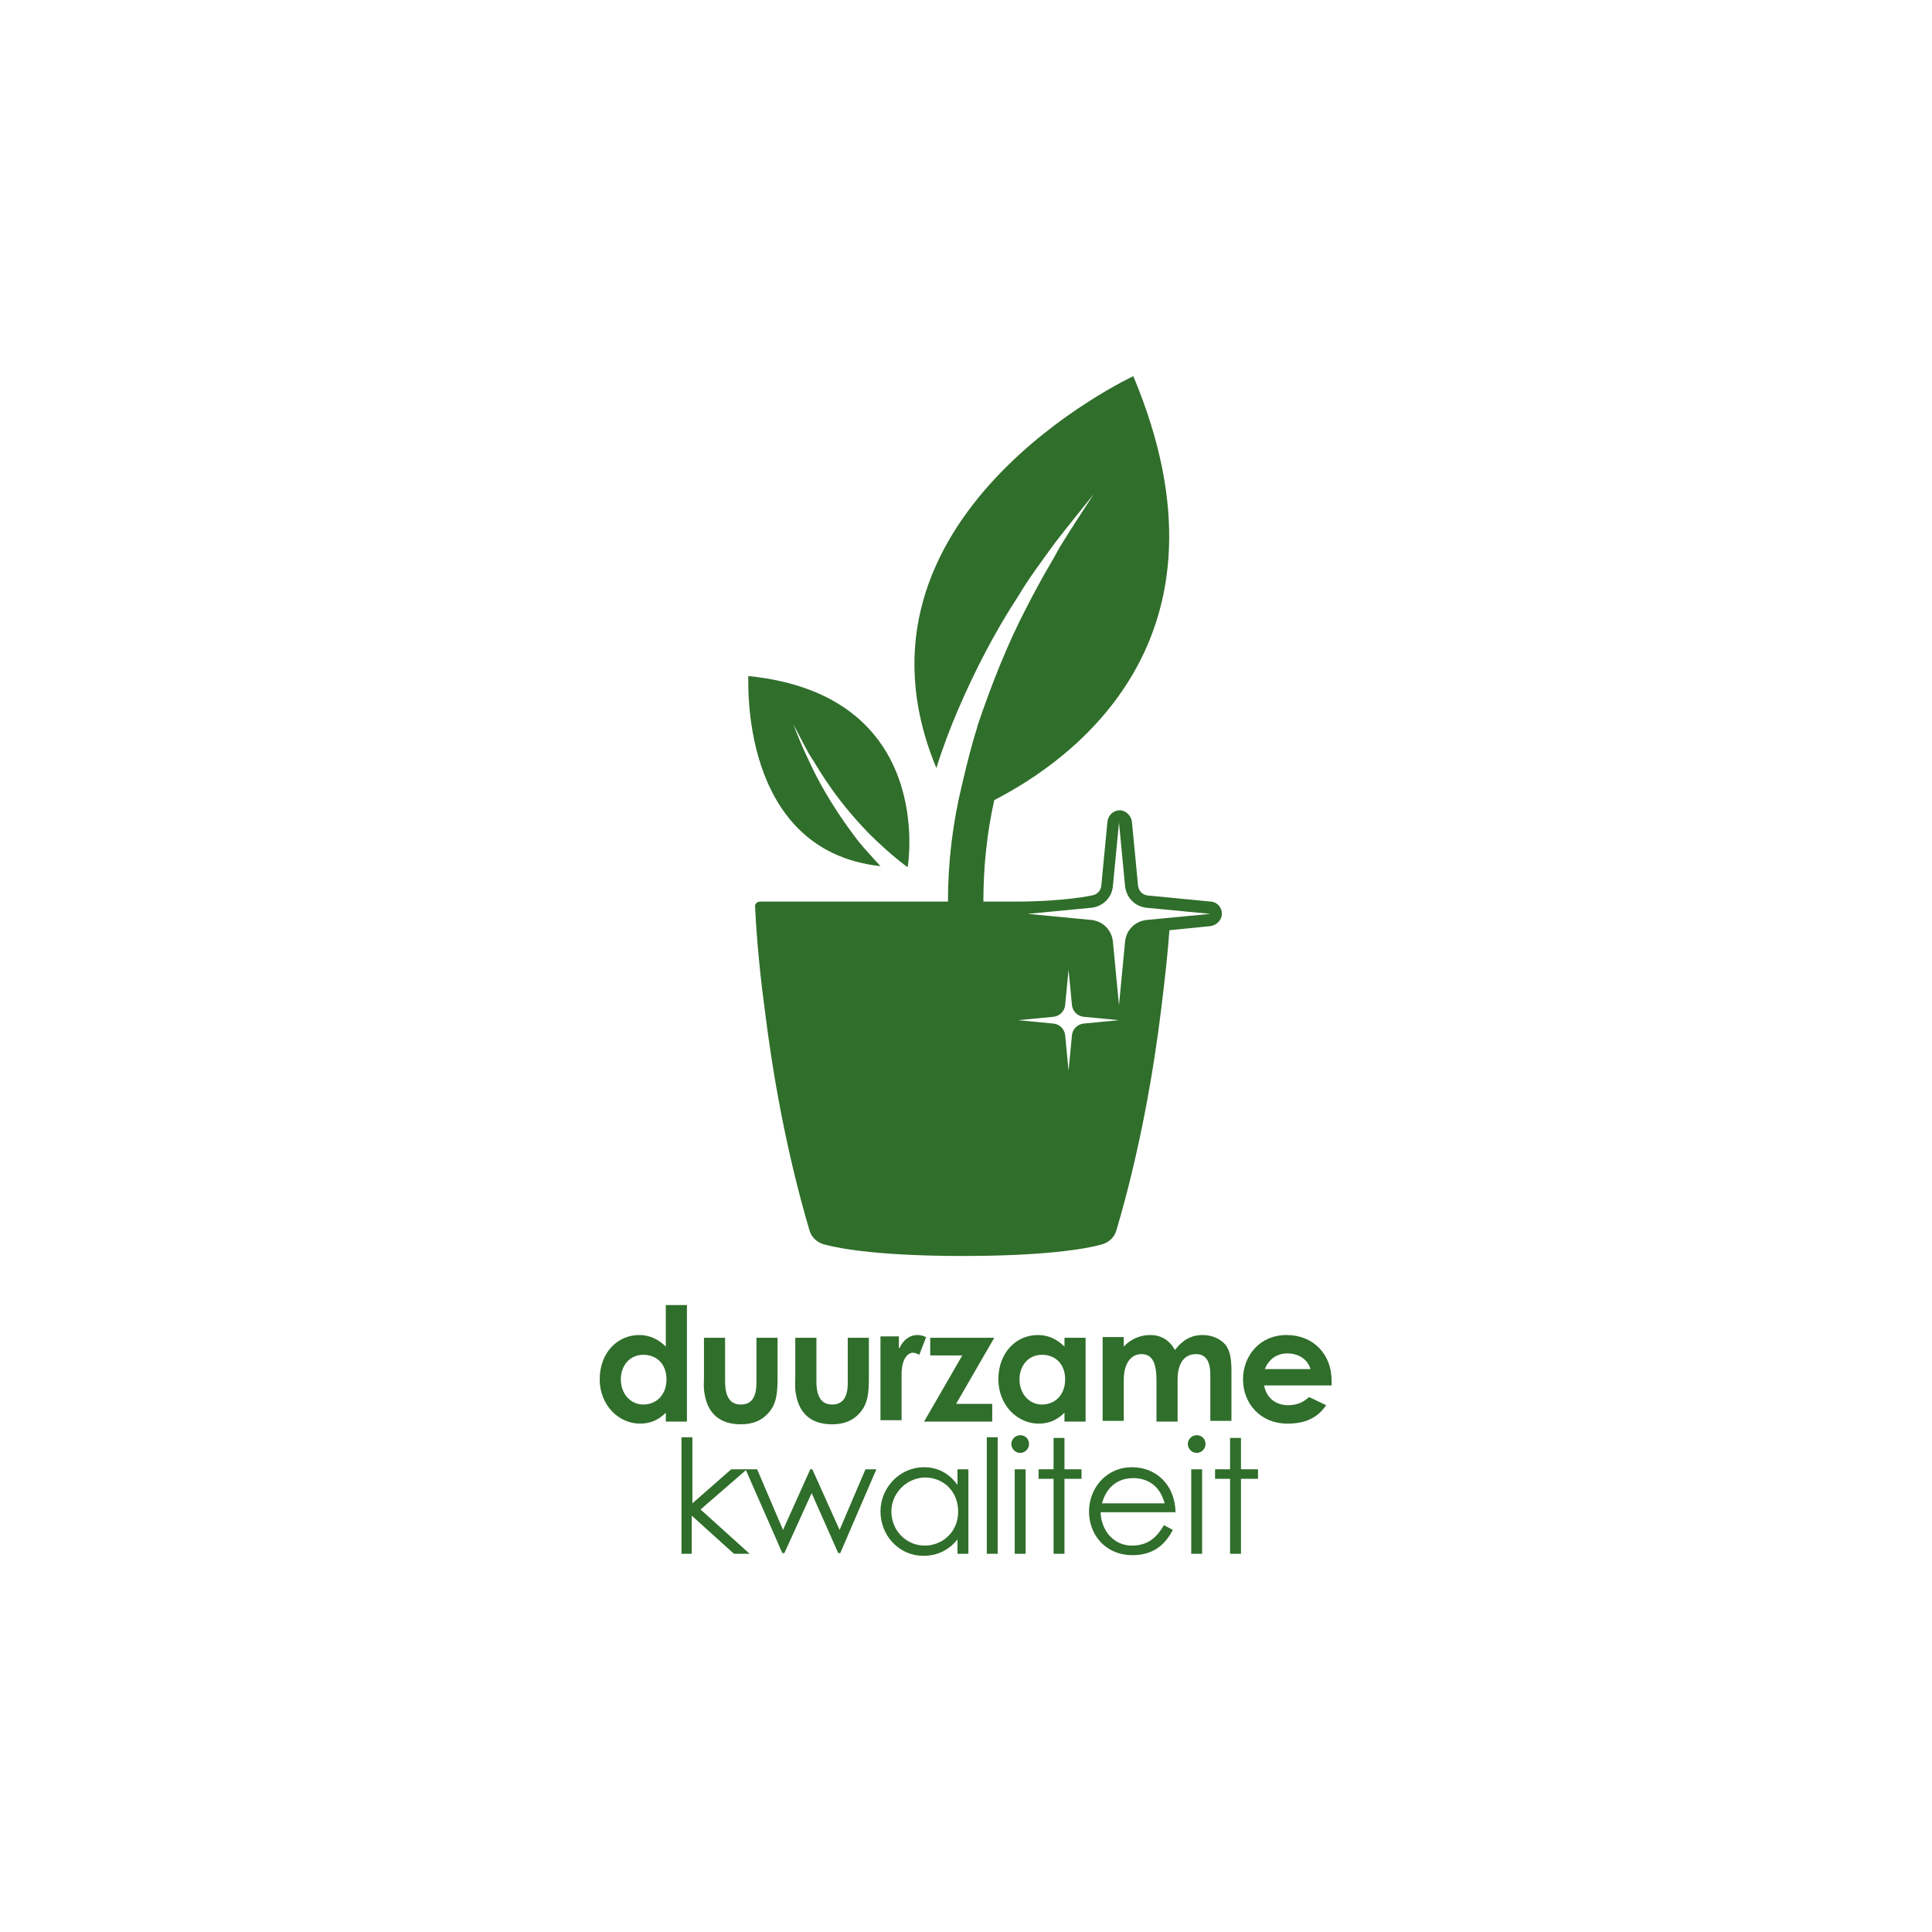 <?xml version="1.0" encoding="utf-8"?>
<!-- Generator: Adobe Illustrator 26.5.0, SVG Export Plug-In . SVG Version: 6.00 Build 0)  -->
<svg version="1.1" id="NL" xmlns="http://www.w3.org/2000/svg" xmlns:xlink="http://www.w3.org/1999/xlink" x="0px" y="0px"
	 viewBox="0 0 283.5 283.5" style="enable-background:new 0 0 283.5 283.5;" xml:space="preserve">
<style type="text/css">
	.st0{fill:#306E2B;}
	.st1{fill-rule:evenodd;clip-rule:evenodd;fill:#306E2B;}
</style>
<g>
	<path class="st0" d="M97.7,207.3c-1.1,1.1-2.3,1.6-3.8,1.6c-3.1,0-5.9-2.7-5.9-6.5c0-3.9,2.6-6.5,5.8-6.5c1.5,0,2.8,0.6,3.9,1.7
		v-6.1h3.1v17.1h-3.1V207.3z M91.1,202.4c0,2.1,1.4,3.7,3.3,3.7c1.9,0,3.4-1.4,3.4-3.7c0-2.2-1.4-3.6-3.4-3.6
		C92.4,198.8,91.1,200.4,91.1,202.4z"/>
	<path class="st0" d="M103.3,196.3h3.1v6.4c0,2.2,0.7,3.4,2.3,3.4c1.6,0,2.3-1.1,2.3-3.2v-6.6h3.1v5.7c0,2.3-0.1,4-1.4,5.4
		c-1,1.1-2.3,1.6-4,1.6c-3,0-4.8-1.5-5.3-4.4c-0.2-1-0.1-1.6-0.1-2.6V196.3z"/>
	<path class="st0" d="M116.7,196.3h3.1v6.4c0,2.2,0.7,3.4,2.3,3.4c1.6,0,2.3-1.1,2.3-3.2v-6.6h3.1v5.7c0,2.3-0.1,4-1.4,5.4
		c-1,1.1-2.3,1.6-4,1.6c-3,0-4.8-1.5-5.3-4.4c-0.2-1-0.1-1.6-0.1-2.6V196.3z"/>
	<path class="st0" d="M132,197.8c0.6-1.3,1.6-1.9,2.6-1.9c0.7,0,1,0.2,1.3,0.3l-1,2.6c-0.2-0.1-0.6-0.3-0.9-0.3
		c-0.9,0-1.6,1-1.7,2.8c0,0.7,0,1.4,0,2.1v5h-3.1v-12.3h2.7V197.8z"/>
	<path class="st0" d="M136.4,196.3h9.5l-5.6,9.7h5.3v2.6h-10l5.6-9.7h-4.7V196.3z"/>
	<path class="st0" d="M156.2,207.3c-1.1,1.1-2.3,1.6-3.8,1.6c-3.1,0-5.9-2.7-5.9-6.5c0-3.9,2.6-6.5,5.8-6.5c1.5,0,2.8,0.6,3.9,1.7
		v-1.3h3.1v12.3h-3.1V207.3z M149.6,202.4c0,2.1,1.4,3.7,3.3,3.7c1.9,0,3.4-1.4,3.4-3.7c0-2.2-1.4-3.6-3.4-3.6
		C150.9,198.8,149.6,200.4,149.6,202.4z"/>
	<path class="st0" d="M172.8,208.6h-3.1v-6c0-2.4-0.5-3.9-2.2-3.9c-1.5,0-2.6,1.3-2.6,3.8v6h-3.1v-12.3h3.1v1.4
		c1-1.1,2.4-1.7,3.9-1.7c1.5,0,2.8,0.7,3.6,2.2c1.1-1.4,2.3-2.2,4.1-2.2c1.4,0,2.6,0.6,3.3,1.4c0.8,1,0.9,2.4,0.9,4v7.2h-3.1v-6.8
		c0-2-0.7-3-2.1-3c-1.6,0-2.7,1.2-2.7,3.7V208.6z"/>
	<path class="st0" d="M194.6,206.2c-1.3,1.9-3.1,2.7-5.7,2.7c-3.9,0-6.5-2.9-6.5-6.5c0-3.4,2.4-6.5,6.4-6.5c3.9,0,6.6,2.8,6.6,6.7
		c0,0.3,0,0.4,0,0.7h-9.9c0.3,1.8,1.7,2.9,3.5,2.9c1.3,0,2.2-0.4,3.1-1.2L194.6,206.2z M192.3,200.9c-0.4-1.4-1.7-2.3-3.4-2.3
		c-1.5,0-2.7,0.8-3.3,2.3H192.3z"/>
	<path class="st0" d="M100,210.9h1.6v9.7l5.7-5h2.3l-6.8,5.9l7.2,6.5h-2.3l-6.2-5.6v5.6H100V210.9z"/>
	<path class="st0" d="M109.4,215.6h1.7l3.8,8.9l4-8.9h0.3l4,8.9l3.8-8.9h1.6l-5.3,12.3h-0.3l-3.9-8.8l-4,8.8h-0.3L109.4,215.6z"/>
	<path class="st0" d="M140.5,215.6h1.6V228h-1.6v-2.1c-1.3,1.6-3,2.4-5,2.4c-3.6,0-6.3-3-6.3-6.5c0-3.5,2.8-6.5,6.4-6.5
		c2,0,3.7,0.9,4.9,2.6V215.6z M130.8,221.8c0,2.7,2.1,5,4.9,5c2.5,0,4.9-1.9,4.9-5c0-2.9-2.1-5-4.9-5
		C132.9,216.9,130.8,219.2,130.8,221.8z"/>
	<path class="st0" d="M144.8,210.9h1.6V228h-1.6V210.9z"/>
	<path class="st0" d="M151,211.9c0,0.7-0.6,1.3-1.3,1.3c-0.7,0-1.3-0.6-1.3-1.3c0-0.7,0.6-1.3,1.3-1.3
		C150.4,210.6,151,211.1,151,211.9z M148.9,215.6h1.6V228h-1.6V215.6z"/>
	<path class="st0" d="M154.6,211h1.6v4.6h2.5v1.4h-2.5V228h-1.6V217h-2.2v-1.4h2.2V211z"/>
	<path class="st0" d="M161.5,221.9c0.1,2.8,2,4.9,4.6,4.9c2.6,0,3.8-1.5,4.7-3l1.3,0.7c-1.3,2.5-3.2,3.7-5.9,3.7
		c-4.1,0-6.4-3.1-6.4-6.4c0-3.4,2.5-6.5,6.3-6.5c3.5,0,6.3,2.5,6.4,6.6H161.5z M170.9,220.6c-0.7-2.6-2.5-3.7-4.6-3.7
		c-2.2,0-3.9,1.2-4.6,3.7H170.9z"/>
	<path class="st0" d="M176.9,211.9c0,0.7-0.6,1.3-1.3,1.3c-0.7,0-1.3-0.6-1.3-1.3c0-0.7,0.6-1.3,1.3-1.3
		C176.3,210.6,176.9,211.1,176.9,211.9z M174.8,215.6h1.6V228h-1.6V215.6z"/>
	<path class="st0" d="M180.5,211h1.6v4.6h2.5v1.4h-2.5V228h-1.6V217h-2.2v-1.4h2.2V211z"/>
</g>
<g>
	<path class="st1" d="M129.2,127.1c-1.1-1.2-2.2-2.4-3.2-3.6c-2-2.6-3.9-5.4-5.5-8.3c-0.8-1.4-1.5-2.9-2.2-4.4
		c-0.7-1.5-1.3-3-1.9-4.5c0.8,1.4,1.5,2.9,2.3,4.3c0.9,1.4,1.7,2.8,2.6,4.1c1.8,2.7,3.9,5.2,6.1,7.5c1.8,1.8,3.7,3.5,5.7,5
		c0,0,0.1,0,0.1,0c0,0,4.3-25.2-23.4-28C109.9,99.2,108.2,124.8,129.2,127.1z"/>
	<path class="st1" d="M177.7,132.3l-9.3-0.9c-0.8-0.1-1.3-0.7-1.4-1.4l-0.9-9.4c-0.1-0.9-0.9-1.7-1.8-1.7c-0.9,0-1.7,0.7-1.8,1.7
		l-0.9,9.4c-0.1,0.8-0.7,1.3-1.4,1.4c0,0-4,0.9-11.3,0.9h-4.6c0-5,0.5-10,1.6-14.9c11.3-5.8,36.6-23.6,20.4-62.2
		c0,0-44.2,20.6-28.9,57.5c0.9-2.9,2-5.8,3.2-8.6c2.5-5.8,5.4-11.4,8.8-16.6c1.6-2.7,3.5-5.2,5.3-7.7c1.9-2.5,3.9-4.9,5.8-7.3
		c-1.7,2.6-3.4,5.2-5,7.8c-1,1.9-2.1,3.6-3.1,5.5c-0.6,1.1-1.2,2.2-1.8,3.4c-2.7,5.2-5,10.9-7.2,17.4l0,0.1
		c-0.8,2.5-1.5,5.3-2.2,8.3c-1.4,5.7-2.1,11.5-2.1,17.3h-27.6c-0.4,0-0.8,0.4-0.7,0.8c0.1,2,0.4,7.5,1.4,14.9
		c1.1,9,3.1,20.8,6.6,32.6c0.3,1,1.1,1.7,2.1,2c2.6,0.7,8.5,1.7,20.4,1.7c11.9,0,17.9-1,20.4-1.7c1-0.3,1.8-1,2.1-2
		c3.5-11.8,5.5-23.6,6.6-32.6c0.6-4.8,1-8.7,1.2-11.5l6-0.6c0.9-0.1,1.7-0.9,1.7-1.8S178.7,132.4,177.7,132.3z M159,150.2
		c-0.9,0.1-1.6,0.8-1.7,1.7l-0.5,5.2l-0.5-5.2c-0.1-0.9-0.8-1.6-1.7-1.7l-5.2-0.5l5.2-0.5c0.9-0.1,1.6-0.8,1.7-1.7l0.5-5.2l0.5,5.2
		c0.1,0.9,0.8,1.6,1.7,1.7l5.2,0.5L159,150.2z M168.2,135c-1.6,0.2-2.9,1.4-3.1,3.1l-0.9,9.4l-0.9-9.4c-0.2-1.6-1.4-2.9-3.1-3.1
		l-9.4-0.9l9.4-0.9c1.6-0.2,2.9-1.4,3.1-3.1l0.9-9.4l0.9,9.4c0.2,1.6,1.4,2.9,3.1,3.1l9.4,0.9L168.2,135z"/>
</g>
</svg>
